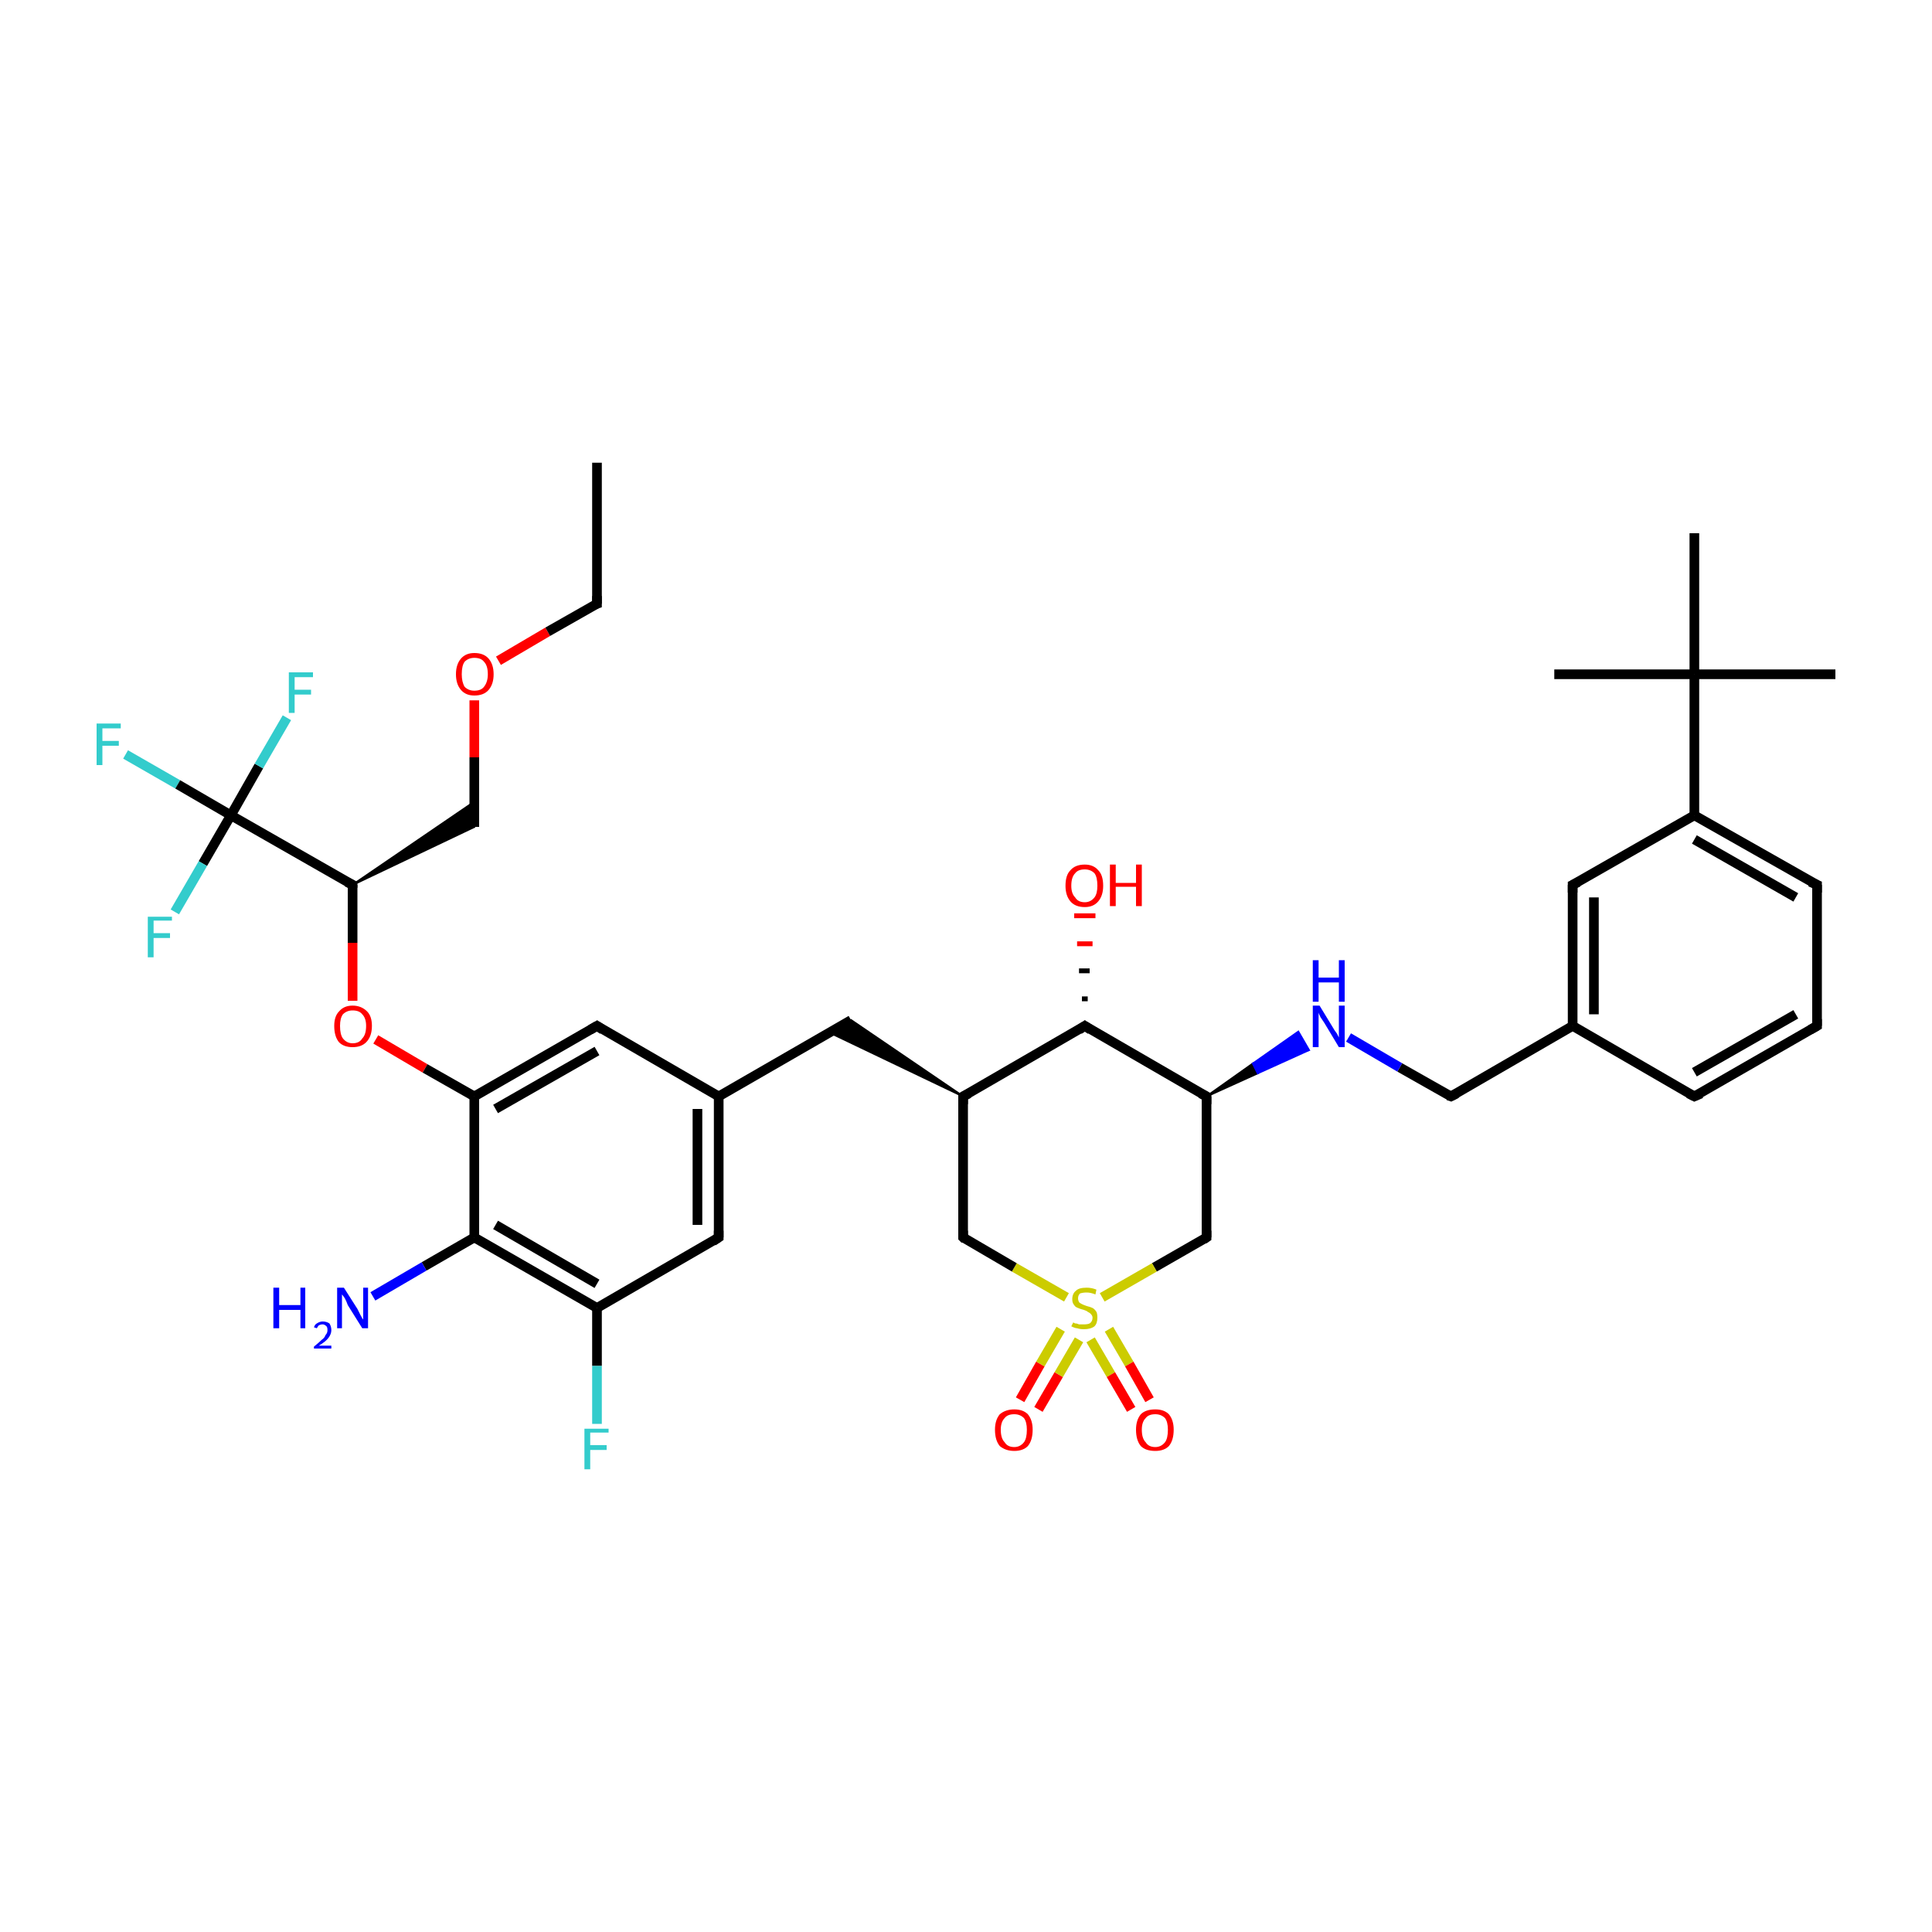 <?xml version='1.0' encoding='iso-8859-1'?>
<svg version='1.1' baseProfile='full'
              xmlns='http://www.w3.org/2000/svg'
                      xmlns:rdkit='http://www.rdkit.org/xml'
                      xmlns:xlink='http://www.w3.org/1999/xlink'
                  xml:space='preserve'
width='200px' height='200px' viewBox='0 0 200 200'>
<!-- END OF HEADER -->
<rect style='opacity:1.0;fill:#FFFFFF;stroke:none' width='200.0' height='200.0' x='0.0' y='0.0'> </rect>
<path class='bond-0 atom-19 atom-17' d='M 105.6,144.9 L 107.7,141.2' style='fill:none;fill-rule:evenodd;stroke:#FF0000;stroke-width:1.0px;stroke-linecap:butt;stroke-linejoin:miter;stroke-opacity:1' />
<path class='bond-0 atom-19 atom-17' d='M 107.7,141.2 L 109.8,137.6' style='fill:none;fill-rule:evenodd;stroke:#CCCC00;stroke-width:1.0px;stroke-linecap:butt;stroke-linejoin:miter;stroke-opacity:1' />
<path class='bond-0 atom-19 atom-17' d='M 107.5,145.9 L 109.6,142.3' style='fill:none;fill-rule:evenodd;stroke:#FF0000;stroke-width:1.0px;stroke-linecap:butt;stroke-linejoin:miter;stroke-opacity:1' />
<path class='bond-0 atom-19 atom-17' d='M 109.6,142.3 L 111.7,138.7' style='fill:none;fill-rule:evenodd;stroke:#CCCC00;stroke-width:1.0px;stroke-linecap:butt;stroke-linejoin:miter;stroke-opacity:1' />
<path class='bond-1 atom-16 atom-17' d='M 124.9,128.1 L 119.5,131.2' style='fill:none;fill-rule:evenodd;stroke:#000000;stroke-width:1.0px;stroke-linecap:butt;stroke-linejoin:miter;stroke-opacity:1' />
<path class='bond-1 atom-16 atom-17' d='M 119.5,131.2 L 114.1,134.3' style='fill:none;fill-rule:evenodd;stroke:#CCCC00;stroke-width:1.0px;stroke-linecap:butt;stroke-linejoin:miter;stroke-opacity:1' />
<path class='bond-2 atom-16 atom-15' d='M 124.9,128.1 L 124.9,113.5' style='fill:none;fill-rule:evenodd;stroke:#000000;stroke-width:1.0px;stroke-linecap:butt;stroke-linejoin:miter;stroke-opacity:1' />
<path class='bond-3 atom-17 atom-20' d='M 112.9,138.7 L 115.0,142.3' style='fill:none;fill-rule:evenodd;stroke:#CCCC00;stroke-width:1.0px;stroke-linecap:butt;stroke-linejoin:miter;stroke-opacity:1' />
<path class='bond-3 atom-17 atom-20' d='M 115.0,142.3 L 117.1,145.9' style='fill:none;fill-rule:evenodd;stroke:#FF0000;stroke-width:1.0px;stroke-linecap:butt;stroke-linejoin:miter;stroke-opacity:1' />
<path class='bond-3 atom-17 atom-20' d='M 114.8,137.6 L 116.9,141.2' style='fill:none;fill-rule:evenodd;stroke:#CCCC00;stroke-width:1.0px;stroke-linecap:butt;stroke-linejoin:miter;stroke-opacity:1' />
<path class='bond-3 atom-17 atom-20' d='M 116.9,141.2 L 119.0,144.9' style='fill:none;fill-rule:evenodd;stroke:#FF0000;stroke-width:1.0px;stroke-linecap:butt;stroke-linejoin:miter;stroke-opacity:1' />
<path class='bond-4 atom-17 atom-18' d='M 110.4,134.3 L 105.0,131.2' style='fill:none;fill-rule:evenodd;stroke:#CCCC00;stroke-width:1.0px;stroke-linecap:butt;stroke-linejoin:miter;stroke-opacity:1' />
<path class='bond-4 atom-17 atom-18' d='M 105.0,131.2 L 99.7,128.1' style='fill:none;fill-rule:evenodd;stroke:#000000;stroke-width:1.0px;stroke-linecap:butt;stroke-linejoin:miter;stroke-opacity:1' />
<path class='bond-5 atom-37 atom-36' d='M 49.1,72.5 L 49.1,78.4' style='fill:none;fill-rule:evenodd;stroke:#FF0000;stroke-width:1.0px;stroke-linecap:butt;stroke-linejoin:miter;stroke-opacity:1' />
<path class='bond-5 atom-37 atom-36' d='M 49.1,78.4 L 49.1,85.6' style='fill:none;fill-rule:evenodd;stroke:#000000;stroke-width:1.0px;stroke-linecap:butt;stroke-linejoin:miter;stroke-opacity:1' />
<path class='bond-6 atom-37 atom-38' d='M 51.6,68.4 L 56.7,65.4' style='fill:none;fill-rule:evenodd;stroke:#FF0000;stroke-width:1.0px;stroke-linecap:butt;stroke-linejoin:miter;stroke-opacity:1' />
<path class='bond-6 atom-37 atom-38' d='M 56.7,65.4 L 61.8,62.5' style='fill:none;fill-rule:evenodd;stroke:#000000;stroke-width:1.0px;stroke-linecap:butt;stroke-linejoin:miter;stroke-opacity:1' />
<path class='bond-7 atom-39 atom-38' d='M 61.8,47.9 L 61.8,62.5' style='fill:none;fill-rule:evenodd;stroke:#000000;stroke-width:1.0px;stroke-linecap:butt;stroke-linejoin:miter;stroke-opacity:1' />
<path class='bond-8 atom-22 atom-21' d='M 150.2,113.5 L 144.9,110.5' style='fill:none;fill-rule:evenodd;stroke:#000000;stroke-width:1.0px;stroke-linecap:butt;stroke-linejoin:miter;stroke-opacity:1' />
<path class='bond-8 atom-22 atom-21' d='M 144.9,110.5 L 139.6,107.4' style='fill:none;fill-rule:evenodd;stroke:#0000FF;stroke-width:1.0px;stroke-linecap:butt;stroke-linejoin:miter;stroke-opacity:1' />
<path class='bond-9 atom-22 atom-23' d='M 150.2,113.5 L 162.8,106.2' style='fill:none;fill-rule:evenodd;stroke:#000000;stroke-width:1.0px;stroke-linecap:butt;stroke-linejoin:miter;stroke-opacity:1' />
<path class='bond-10 atom-28 atom-23' d='M 175.4,113.5 L 162.8,106.2' style='fill:none;fill-rule:evenodd;stroke:#000000;stroke-width:1.0px;stroke-linecap:butt;stroke-linejoin:miter;stroke-opacity:1' />
<path class='bond-11 atom-28 atom-27' d='M 175.4,113.5 L 188.1,106.2' style='fill:none;fill-rule:evenodd;stroke:#000000;stroke-width:1.0px;stroke-linecap:butt;stroke-linejoin:miter;stroke-opacity:1' />
<path class='bond-11 atom-28 atom-27' d='M 175.4,111.0 L 185.9,105.0' style='fill:none;fill-rule:evenodd;stroke:#000000;stroke-width:1.0px;stroke-linecap:butt;stroke-linejoin:miter;stroke-opacity:1' />
<path class='bond-12 atom-4 atom-36' d='M 36.5,91.6 L 49.1,83.0 L 49.1,85.6 Z' style='fill:#000000;fill-rule:evenodd;fill-opacity:1;stroke:#000000;stroke-width:0.2px;stroke-linecap:butt;stroke-linejoin:miter;stroke-opacity:1;' />
<path class='bond-13 atom-15 atom-21' d='M 124.9,113.5 L 129.7,110.1 L 130.2,111.1 Z' style='fill:#000000;fill-rule:evenodd;fill-opacity:1;stroke:#000000;stroke-width:0.2px;stroke-linecap:butt;stroke-linejoin:miter;stroke-opacity:1;' />
<path class='bond-13 atom-15 atom-21' d='M 129.7,110.1 L 135.5,108.7 L 134.4,106.8 Z' style='fill:#0000FF;fill-rule:evenodd;fill-opacity:1;stroke:#0000FF;stroke-width:0.2px;stroke-linecap:butt;stroke-linejoin:miter;stroke-opacity:1;' />
<path class='bond-13 atom-15 atom-21' d='M 129.7,110.1 L 130.2,111.1 L 135.5,108.7 Z' style='fill:#0000FF;fill-rule:evenodd;fill-opacity:1;stroke:#0000FF;stroke-width:0.2px;stroke-linecap:butt;stroke-linejoin:miter;stroke-opacity:1;' />
<path class='bond-14 atom-3 atom-1' d='M 13.0,78.1 L 18.4,81.2' style='fill:none;fill-rule:evenodd;stroke:#33CCCC;stroke-width:1.0px;stroke-linecap:butt;stroke-linejoin:miter;stroke-opacity:1' />
<path class='bond-14 atom-3 atom-1' d='M 18.4,81.2 L 23.9,84.4' style='fill:none;fill-rule:evenodd;stroke:#000000;stroke-width:1.0px;stroke-linecap:butt;stroke-linejoin:miter;stroke-opacity:1' />
<path class='bond-15 atom-18 atom-13' d='M 99.7,128.1 L 99.7,113.5' style='fill:none;fill-rule:evenodd;stroke:#000000;stroke-width:1.0px;stroke-linecap:butt;stroke-linejoin:miter;stroke-opacity:1' />
<path class='bond-16 atom-23 atom-24' d='M 162.8,106.2 L 162.8,91.6' style='fill:none;fill-rule:evenodd;stroke:#000000;stroke-width:1.0px;stroke-linecap:butt;stroke-linejoin:miter;stroke-opacity:1' />
<path class='bond-16 atom-23 atom-24' d='M 165.0,105.0 L 165.0,92.9' style='fill:none;fill-rule:evenodd;stroke:#000000;stroke-width:1.0px;stroke-linecap:butt;stroke-linejoin:miter;stroke-opacity:1' />
<path class='bond-17 atom-15 atom-14' d='M 124.9,113.5 L 112.3,106.2' style='fill:none;fill-rule:evenodd;stroke:#000000;stroke-width:1.0px;stroke-linecap:butt;stroke-linejoin:miter;stroke-opacity:1' />
<path class='bond-18 atom-27 atom-26' d='M 188.1,106.2 L 188.1,91.6' style='fill:none;fill-rule:evenodd;stroke:#000000;stroke-width:1.0px;stroke-linecap:butt;stroke-linejoin:miter;stroke-opacity:1' />
<path class='bond-19 atom-4 atom-1' d='M 36.5,91.6 L 23.9,84.4' style='fill:none;fill-rule:evenodd;stroke:#000000;stroke-width:1.0px;stroke-linecap:butt;stroke-linejoin:miter;stroke-opacity:1' />
<path class='bond-20 atom-4 atom-5' d='M 36.5,91.6 L 36.5,97.6' style='fill:none;fill-rule:evenodd;stroke:#000000;stroke-width:1.0px;stroke-linecap:butt;stroke-linejoin:miter;stroke-opacity:1' />
<path class='bond-20 atom-4 atom-5' d='M 36.5,97.6 L 36.5,103.6' style='fill:none;fill-rule:evenodd;stroke:#FF0000;stroke-width:1.0px;stroke-linecap:butt;stroke-linejoin:miter;stroke-opacity:1' />
<path class='bond-21 atom-1 atom-0' d='M 23.9,84.4 L 26.8,79.3' style='fill:none;fill-rule:evenodd;stroke:#000000;stroke-width:1.0px;stroke-linecap:butt;stroke-linejoin:miter;stroke-opacity:1' />
<path class='bond-21 atom-1 atom-0' d='M 26.8,79.3 L 29.7,74.3' style='fill:none;fill-rule:evenodd;stroke:#33CCCC;stroke-width:1.0px;stroke-linecap:butt;stroke-linejoin:miter;stroke-opacity:1' />
<path class='bond-22 atom-1 atom-2' d='M 23.9,84.4 L 21.0,89.4' style='fill:none;fill-rule:evenodd;stroke:#000000;stroke-width:1.0px;stroke-linecap:butt;stroke-linejoin:miter;stroke-opacity:1' />
<path class='bond-22 atom-1 atom-2' d='M 21.0,89.4 L 18.1,94.4' style='fill:none;fill-rule:evenodd;stroke:#33CCCC;stroke-width:1.0px;stroke-linecap:butt;stroke-linejoin:miter;stroke-opacity:1' />
<path class='bond-23 atom-14 atom-13' d='M 112.3,106.2 L 99.7,113.5' style='fill:none;fill-rule:evenodd;stroke:#000000;stroke-width:1.0px;stroke-linecap:butt;stroke-linejoin:miter;stroke-opacity:1' />
<path class='bond-24 atom-14 atom-33' d='M 112.0,103.4 L 112.6,103.4' style='fill:none;fill-rule:evenodd;stroke:#000000;stroke-width:0.5px;stroke-linecap:butt;stroke-linejoin:miter;stroke-opacity:1' />
<path class='bond-24 atom-14 atom-33' d='M 111.7,100.5 L 112.8,100.5' style='fill:none;fill-rule:evenodd;stroke:#000000;stroke-width:0.5px;stroke-linecap:butt;stroke-linejoin:miter;stroke-opacity:1' />
<path class='bond-24 atom-14 atom-33' d='M 111.5,97.7 L 113.1,97.7' style='fill:none;fill-rule:evenodd;stroke:#FF0000;stroke-width:0.5px;stroke-linecap:butt;stroke-linejoin:miter;stroke-opacity:1' />
<path class='bond-24 atom-14 atom-33' d='M 111.2,94.8 L 113.4,94.8' style='fill:none;fill-rule:evenodd;stroke:#FF0000;stroke-width:0.5px;stroke-linecap:butt;stroke-linejoin:miter;stroke-opacity:1' />
<path class='bond-25 atom-13 atom-12' d='M 99.7,113.5 L 85.9,106.9 L 88.1,105.6 Z' style='fill:#000000;fill-rule:evenodd;fill-opacity:1;stroke:#000000;stroke-width:0.2px;stroke-linecap:butt;stroke-linejoin:miter;stroke-opacity:1;' />
<path class='bond-26 atom-24 atom-25' d='M 162.8,91.6 L 175.4,84.4' style='fill:none;fill-rule:evenodd;stroke:#000000;stroke-width:1.0px;stroke-linecap:butt;stroke-linejoin:miter;stroke-opacity:1' />
<path class='bond-27 atom-26 atom-25' d='M 188.1,91.6 L 175.4,84.4' style='fill:none;fill-rule:evenodd;stroke:#000000;stroke-width:1.0px;stroke-linecap:butt;stroke-linejoin:miter;stroke-opacity:1' />
<path class='bond-27 atom-26 atom-25' d='M 185.9,92.9 L 175.4,86.9' style='fill:none;fill-rule:evenodd;stroke:#000000;stroke-width:1.0px;stroke-linecap:butt;stroke-linejoin:miter;stroke-opacity:1' />
<path class='bond-28 atom-5 atom-6' d='M 38.9,107.6 L 44.0,110.6' style='fill:none;fill-rule:evenodd;stroke:#FF0000;stroke-width:1.0px;stroke-linecap:butt;stroke-linejoin:miter;stroke-opacity:1' />
<path class='bond-28 atom-5 atom-6' d='M 44.0,110.6 L 49.1,113.5' style='fill:none;fill-rule:evenodd;stroke:#000000;stroke-width:1.0px;stroke-linecap:butt;stroke-linejoin:miter;stroke-opacity:1' />
<path class='bond-29 atom-25 atom-29' d='M 175.4,84.4 L 175.4,69.8' style='fill:none;fill-rule:evenodd;stroke:#000000;stroke-width:1.0px;stroke-linecap:butt;stroke-linejoin:miter;stroke-opacity:1' />
<path class='bond-30 atom-11 atom-6' d='M 61.8,106.2 L 49.1,113.5' style='fill:none;fill-rule:evenodd;stroke:#000000;stroke-width:1.0px;stroke-linecap:butt;stroke-linejoin:miter;stroke-opacity:1' />
<path class='bond-30 atom-11 atom-6' d='M 61.8,108.8 L 51.3,114.8' style='fill:none;fill-rule:evenodd;stroke:#000000;stroke-width:1.0px;stroke-linecap:butt;stroke-linejoin:miter;stroke-opacity:1' />
<path class='bond-31 atom-11 atom-10' d='M 61.8,106.2 L 74.4,113.5' style='fill:none;fill-rule:evenodd;stroke:#000000;stroke-width:1.0px;stroke-linecap:butt;stroke-linejoin:miter;stroke-opacity:1' />
<path class='bond-32 atom-12 atom-10' d='M 88.1,105.6 L 74.4,113.5' style='fill:none;fill-rule:evenodd;stroke:#000000;stroke-width:1.0px;stroke-linecap:butt;stroke-linejoin:miter;stroke-opacity:1' />
<path class='bond-33 atom-6 atom-7' d='M 49.1,113.5 L 49.1,128.1' style='fill:none;fill-rule:evenodd;stroke:#000000;stroke-width:1.0px;stroke-linecap:butt;stroke-linejoin:miter;stroke-opacity:1' />
<path class='bond-34 atom-10 atom-9' d='M 74.4,113.5 L 74.4,128.1' style='fill:none;fill-rule:evenodd;stroke:#000000;stroke-width:1.0px;stroke-linecap:butt;stroke-linejoin:miter;stroke-opacity:1' />
<path class='bond-34 atom-10 atom-9' d='M 72.2,114.8 L 72.2,126.8' style='fill:none;fill-rule:evenodd;stroke:#000000;stroke-width:1.0px;stroke-linecap:butt;stroke-linejoin:miter;stroke-opacity:1' />
<path class='bond-35 atom-7 atom-35' d='M 49.1,128.1 L 43.9,131.1' style='fill:none;fill-rule:evenodd;stroke:#000000;stroke-width:1.0px;stroke-linecap:butt;stroke-linejoin:miter;stroke-opacity:1' />
<path class='bond-35 atom-7 atom-35' d='M 43.9,131.1 L 38.6,134.2' style='fill:none;fill-rule:evenodd;stroke:#0000FF;stroke-width:1.0px;stroke-linecap:butt;stroke-linejoin:miter;stroke-opacity:1' />
<path class='bond-36 atom-7 atom-8' d='M 49.1,128.1 L 61.8,135.4' style='fill:none;fill-rule:evenodd;stroke:#000000;stroke-width:1.0px;stroke-linecap:butt;stroke-linejoin:miter;stroke-opacity:1' />
<path class='bond-36 atom-7 atom-8' d='M 51.3,126.8 L 61.8,132.9' style='fill:none;fill-rule:evenodd;stroke:#000000;stroke-width:1.0px;stroke-linecap:butt;stroke-linejoin:miter;stroke-opacity:1' />
<path class='bond-37 atom-9 atom-8' d='M 74.4,128.1 L 61.8,135.4' style='fill:none;fill-rule:evenodd;stroke:#000000;stroke-width:1.0px;stroke-linecap:butt;stroke-linejoin:miter;stroke-opacity:1' />
<path class='bond-38 atom-30 atom-29' d='M 175.4,55.2 L 175.4,69.8' style='fill:none;fill-rule:evenodd;stroke:#000000;stroke-width:1.0px;stroke-linecap:butt;stroke-linejoin:miter;stroke-opacity:1' />
<path class='bond-39 atom-29 atom-31' d='M 175.4,69.8 L 190.0,69.8' style='fill:none;fill-rule:evenodd;stroke:#000000;stroke-width:1.0px;stroke-linecap:butt;stroke-linejoin:miter;stroke-opacity:1' />
<path class='bond-40 atom-29 atom-32' d='M 175.4,69.8 L 160.9,69.8' style='fill:none;fill-rule:evenodd;stroke:#000000;stroke-width:1.0px;stroke-linecap:butt;stroke-linejoin:miter;stroke-opacity:1' />
<path class='bond-41 atom-8 atom-34' d='M 61.8,135.4 L 61.8,141.4' style='fill:none;fill-rule:evenodd;stroke:#000000;stroke-width:1.0px;stroke-linecap:butt;stroke-linejoin:miter;stroke-opacity:1' />
<path class='bond-41 atom-8 atom-34' d='M 61.8,141.4 L 61.8,147.4' style='fill:none;fill-rule:evenodd;stroke:#33CCCC;stroke-width:1.0px;stroke-linecap:butt;stroke-linejoin:miter;stroke-opacity:1' />
<path d='M 35.9,91.3 L 36.5,91.6 L 36.5,91.9' style='fill:none;stroke:#000000;stroke-width:1.0px;stroke-linecap:butt;stroke-linejoin:miter;stroke-opacity:1;' />
<path d='M 74.4,127.4 L 74.4,128.1 L 73.8,128.5' style='fill:none;stroke:#000000;stroke-width:1.0px;stroke-linecap:butt;stroke-linejoin:miter;stroke-opacity:1;' />
<path d='M 61.1,106.6 L 61.8,106.2 L 62.4,106.6' style='fill:none;stroke:#000000;stroke-width:1.0px;stroke-linecap:butt;stroke-linejoin:miter;stroke-opacity:1;' />
<path d='M 99.7,114.3 L 99.7,113.5 L 100.3,113.2' style='fill:none;stroke:#000000;stroke-width:1.0px;stroke-linecap:butt;stroke-linejoin:miter;stroke-opacity:1;' />
<path d='M 112.9,106.6 L 112.3,106.2 L 111.7,106.6' style='fill:none;stroke:#000000;stroke-width:1.0px;stroke-linecap:butt;stroke-linejoin:miter;stroke-opacity:1;' />
<path d='M 124.9,114.3 L 124.9,113.5 L 124.3,113.2' style='fill:none;stroke:#000000;stroke-width:1.0px;stroke-linecap:butt;stroke-linejoin:miter;stroke-opacity:1;' />
<path d='M 124.6,128.3 L 124.9,128.1 L 124.9,127.4' style='fill:none;stroke:#000000;stroke-width:1.0px;stroke-linecap:butt;stroke-linejoin:miter;stroke-opacity:1;' />
<path d='M 99.9,128.3 L 99.7,128.1 L 99.7,127.4' style='fill:none;stroke:#000000;stroke-width:1.0px;stroke-linecap:butt;stroke-linejoin:miter;stroke-opacity:1;' />
<path d='M 149.9,113.4 L 150.2,113.5 L 150.8,113.2' style='fill:none;stroke:#000000;stroke-width:1.0px;stroke-linecap:butt;stroke-linejoin:miter;stroke-opacity:1;' />
<path d='M 162.8,92.4 L 162.8,91.6 L 163.4,91.3' style='fill:none;stroke:#000000;stroke-width:1.0px;stroke-linecap:butt;stroke-linejoin:miter;stroke-opacity:1;' />
<path d='M 188.1,92.4 L 188.1,91.6 L 187.4,91.3' style='fill:none;stroke:#000000;stroke-width:1.0px;stroke-linecap:butt;stroke-linejoin:miter;stroke-opacity:1;' />
<path d='M 187.4,106.6 L 188.1,106.2 L 188.1,105.5' style='fill:none;stroke:#000000;stroke-width:1.0px;stroke-linecap:butt;stroke-linejoin:miter;stroke-opacity:1;' />
<path d='M 174.8,113.2 L 175.4,113.5 L 176.1,113.2' style='fill:none;stroke:#000000;stroke-width:1.0px;stroke-linecap:butt;stroke-linejoin:miter;stroke-opacity:1;' />
<path d='M 61.5,62.6 L 61.8,62.5 L 61.8,61.7' style='fill:none;stroke:#000000;stroke-width:1.0px;stroke-linecap:butt;stroke-linejoin:miter;stroke-opacity:1;' />
<path class='atom-0' d='M 29.9 69.6
L 32.4 69.6
L 32.4 70.1
L 30.5 70.1
L 30.5 71.4
L 32.2 71.4
L 32.2 71.9
L 30.5 71.9
L 30.5 73.8
L 29.9 73.8
L 29.9 69.6
' fill='#33CCCC'/>
<path class='atom-2' d='M 15.3 94.9
L 17.8 94.9
L 17.8 95.3
L 15.9 95.3
L 15.9 96.6
L 17.6 96.6
L 17.6 97.1
L 15.9 97.1
L 15.9 99.1
L 15.3 99.1
L 15.3 94.9
' fill='#33CCCC'/>
<path class='atom-3' d='M 10.0 74.9
L 12.5 74.9
L 12.5 75.4
L 10.6 75.4
L 10.6 76.7
L 12.3 76.7
L 12.3 77.2
L 10.6 77.2
L 10.6 79.2
L 10.0 79.2
L 10.0 74.9
' fill='#33CCCC'/>
<path class='atom-5' d='M 34.6 106.2
Q 34.6 105.2, 35.1 104.7
Q 35.6 104.1, 36.5 104.1
Q 37.4 104.1, 38.0 104.7
Q 38.5 105.2, 38.5 106.2
Q 38.5 107.3, 37.9 107.9
Q 37.4 108.4, 36.5 108.4
Q 35.6 108.4, 35.1 107.9
Q 34.6 107.3, 34.6 106.2
M 36.5 108.0
Q 37.2 108.0, 37.5 107.5
Q 37.9 107.1, 37.9 106.2
Q 37.9 105.4, 37.5 105.0
Q 37.2 104.6, 36.5 104.6
Q 35.9 104.6, 35.5 105.0
Q 35.2 105.4, 35.2 106.2
Q 35.2 107.1, 35.5 107.5
Q 35.9 108.0, 36.5 108.0
' fill='#FF0000'/>
<path class='atom-17' d='M 111.1 136.9
Q 111.1 136.9, 111.3 137.0
Q 111.5 137.0, 111.7 137.1
Q 112.0 137.1, 112.2 137.1
Q 112.6 137.1, 112.8 137.0
Q 113.1 136.8, 113.1 136.4
Q 113.1 136.2, 112.9 136.0
Q 112.8 135.9, 112.6 135.8
Q 112.5 135.7, 112.2 135.6
Q 111.8 135.5, 111.6 135.4
Q 111.3 135.3, 111.2 135.1
Q 111.0 134.9, 111.0 134.5
Q 111.0 133.9, 111.4 133.6
Q 111.7 133.3, 112.5 133.3
Q 113.0 133.3, 113.5 133.5
L 113.4 134.0
Q 112.9 133.8, 112.5 133.8
Q 112.1 133.8, 111.8 133.9
Q 111.6 134.1, 111.6 134.4
Q 111.6 134.6, 111.7 134.8
Q 111.8 134.9, 112.0 135.0
Q 112.2 135.1, 112.5 135.2
Q 112.9 135.3, 113.1 135.4
Q 113.3 135.5, 113.5 135.8
Q 113.6 136.0, 113.6 136.4
Q 113.6 137.0, 113.3 137.3
Q 112.9 137.6, 112.2 137.6
Q 111.8 137.6, 111.5 137.5
Q 111.3 137.5, 110.9 137.3
L 111.1 136.9
' fill='#CCCC00'/>
<path class='atom-19' d='M 103.0 148.0
Q 103.0 147.0, 103.5 146.4
Q 104.1 145.9, 105.0 145.9
Q 105.9 145.9, 106.4 146.4
Q 106.9 147.0, 106.9 148.0
Q 106.9 149.1, 106.4 149.7
Q 105.9 150.2, 105.0 150.2
Q 104.1 150.2, 103.5 149.7
Q 103.0 149.1, 103.0 148.0
M 105.0 149.8
Q 105.6 149.8, 106.0 149.3
Q 106.3 148.9, 106.3 148.0
Q 106.3 147.2, 106.0 146.8
Q 105.6 146.4, 105.0 146.4
Q 104.3 146.4, 104.0 146.8
Q 103.6 147.2, 103.6 148.0
Q 103.6 148.9, 104.0 149.3
Q 104.3 149.8, 105.0 149.8
' fill='#FF0000'/>
<path class='atom-20' d='M 117.6 148.0
Q 117.6 147.0, 118.1 146.4
Q 118.6 145.9, 119.6 145.9
Q 120.5 145.9, 121.0 146.4
Q 121.5 147.0, 121.5 148.0
Q 121.5 149.1, 121.0 149.7
Q 120.5 150.2, 119.6 150.2
Q 118.6 150.2, 118.1 149.7
Q 117.6 149.1, 117.6 148.0
M 119.6 149.8
Q 120.2 149.8, 120.6 149.3
Q 120.9 148.9, 120.9 148.0
Q 120.9 147.2, 120.6 146.8
Q 120.2 146.4, 119.6 146.4
Q 118.9 146.4, 118.6 146.8
Q 118.2 147.2, 118.2 148.0
Q 118.2 148.9, 118.6 149.3
Q 118.9 149.8, 119.6 149.8
' fill='#FF0000'/>
<path class='atom-21' d='M 136.6 104.1
L 138.0 106.4
Q 138.1 106.6, 138.4 107.0
Q 138.6 107.4, 138.6 107.4
L 138.6 104.1
L 139.2 104.1
L 139.2 108.4
L 138.6 108.4
L 137.1 105.9
Q 136.9 105.6, 136.7 105.3
Q 136.5 104.9, 136.5 104.8
L 136.5 108.4
L 135.9 108.4
L 135.9 104.1
L 136.6 104.1
' fill='#0000FF'/>
<path class='atom-21' d='M 135.9 99.4
L 136.5 99.4
L 136.5 101.2
L 138.6 101.2
L 138.6 99.4
L 139.2 99.4
L 139.2 103.7
L 138.6 103.7
L 138.6 101.7
L 136.5 101.7
L 136.5 103.7
L 135.9 103.7
L 135.9 99.4
' fill='#0000FF'/>
<path class='atom-33' d='M 110.3 91.7
Q 110.3 90.6, 110.8 90.1
Q 111.3 89.5, 112.3 89.5
Q 113.2 89.5, 113.7 90.1
Q 114.2 90.6, 114.2 91.7
Q 114.2 92.7, 113.7 93.3
Q 113.2 93.9, 112.3 93.9
Q 111.3 93.9, 110.8 93.3
Q 110.3 92.7, 110.3 91.7
M 112.3 93.4
Q 112.9 93.4, 113.3 92.9
Q 113.6 92.5, 113.6 91.7
Q 113.6 90.8, 113.3 90.4
Q 112.9 90.0, 112.3 90.0
Q 111.6 90.0, 111.3 90.4
Q 110.9 90.8, 110.9 91.7
Q 110.9 92.5, 111.3 92.9
Q 111.6 93.4, 112.3 93.4
' fill='#FF0000'/>
<path class='atom-33' d='M 114.9 89.5
L 115.5 89.5
L 115.5 91.4
L 117.6 91.4
L 117.6 89.5
L 118.2 89.5
L 118.2 93.8
L 117.6 93.8
L 117.6 91.8
L 115.5 91.8
L 115.5 93.8
L 114.9 93.8
L 114.9 89.5
' fill='#FF0000'/>
<path class='atom-34' d='M 60.5 147.9
L 63.0 147.9
L 63.0 148.3
L 61.1 148.3
L 61.1 149.6
L 62.8 149.6
L 62.8 150.1
L 61.1 150.1
L 61.1 152.1
L 60.5 152.1
L 60.5 147.9
' fill='#33CCCC'/>
<path class='atom-35' d='M 28.3 133.3
L 28.9 133.3
L 28.9 135.1
L 31.1 135.1
L 31.1 133.3
L 31.6 133.3
L 31.6 137.5
L 31.1 137.5
L 31.1 135.6
L 28.9 135.6
L 28.9 137.5
L 28.3 137.5
L 28.3 133.3
' fill='#0000FF'/>
<path class='atom-35' d='M 32.5 137.4
Q 32.6 137.1, 32.8 137.0
Q 33.1 136.8, 33.4 136.8
Q 33.8 136.8, 34.1 137.0
Q 34.3 137.3, 34.3 137.7
Q 34.3 138.1, 34.0 138.5
Q 33.7 138.9, 33.0 139.3
L 34.3 139.3
L 34.3 139.6
L 32.5 139.6
L 32.5 139.4
Q 33.0 139.0, 33.3 138.7
Q 33.6 138.5, 33.7 138.2
Q 33.9 138.0, 33.9 137.7
Q 33.9 137.4, 33.8 137.3
Q 33.6 137.1, 33.4 137.1
Q 33.2 137.1, 33.0 137.2
Q 32.9 137.3, 32.8 137.5
L 32.5 137.4
' fill='#0000FF'/>
<path class='atom-35' d='M 35.6 133.3
L 37.0 135.5
Q 37.1 135.7, 37.3 136.1
Q 37.5 136.5, 37.6 136.6
L 37.6 133.3
L 38.1 133.3
L 38.1 137.5
L 37.5 137.5
L 36.0 135.1
Q 35.9 134.8, 35.7 134.4
Q 35.5 134.1, 35.4 134.0
L 35.4 137.5
L 34.9 137.5
L 34.9 133.3
L 35.6 133.3
' fill='#0000FF'/>
<path class='atom-37' d='M 47.2 69.8
Q 47.2 68.8, 47.7 68.2
Q 48.2 67.6, 49.1 67.6
Q 50.1 67.6, 50.6 68.2
Q 51.1 68.8, 51.1 69.8
Q 51.1 70.8, 50.6 71.4
Q 50.1 72.0, 49.1 72.0
Q 48.2 72.0, 47.7 71.4
Q 47.2 70.8, 47.2 69.8
M 49.1 71.5
Q 49.8 71.5, 50.1 71.1
Q 50.5 70.6, 50.5 69.8
Q 50.5 68.9, 50.1 68.5
Q 49.8 68.1, 49.1 68.1
Q 48.5 68.1, 48.1 68.5
Q 47.8 68.9, 47.8 69.8
Q 47.8 70.6, 48.1 71.1
Q 48.5 71.5, 49.1 71.5
' fill='#FF0000'/>
</svg>

